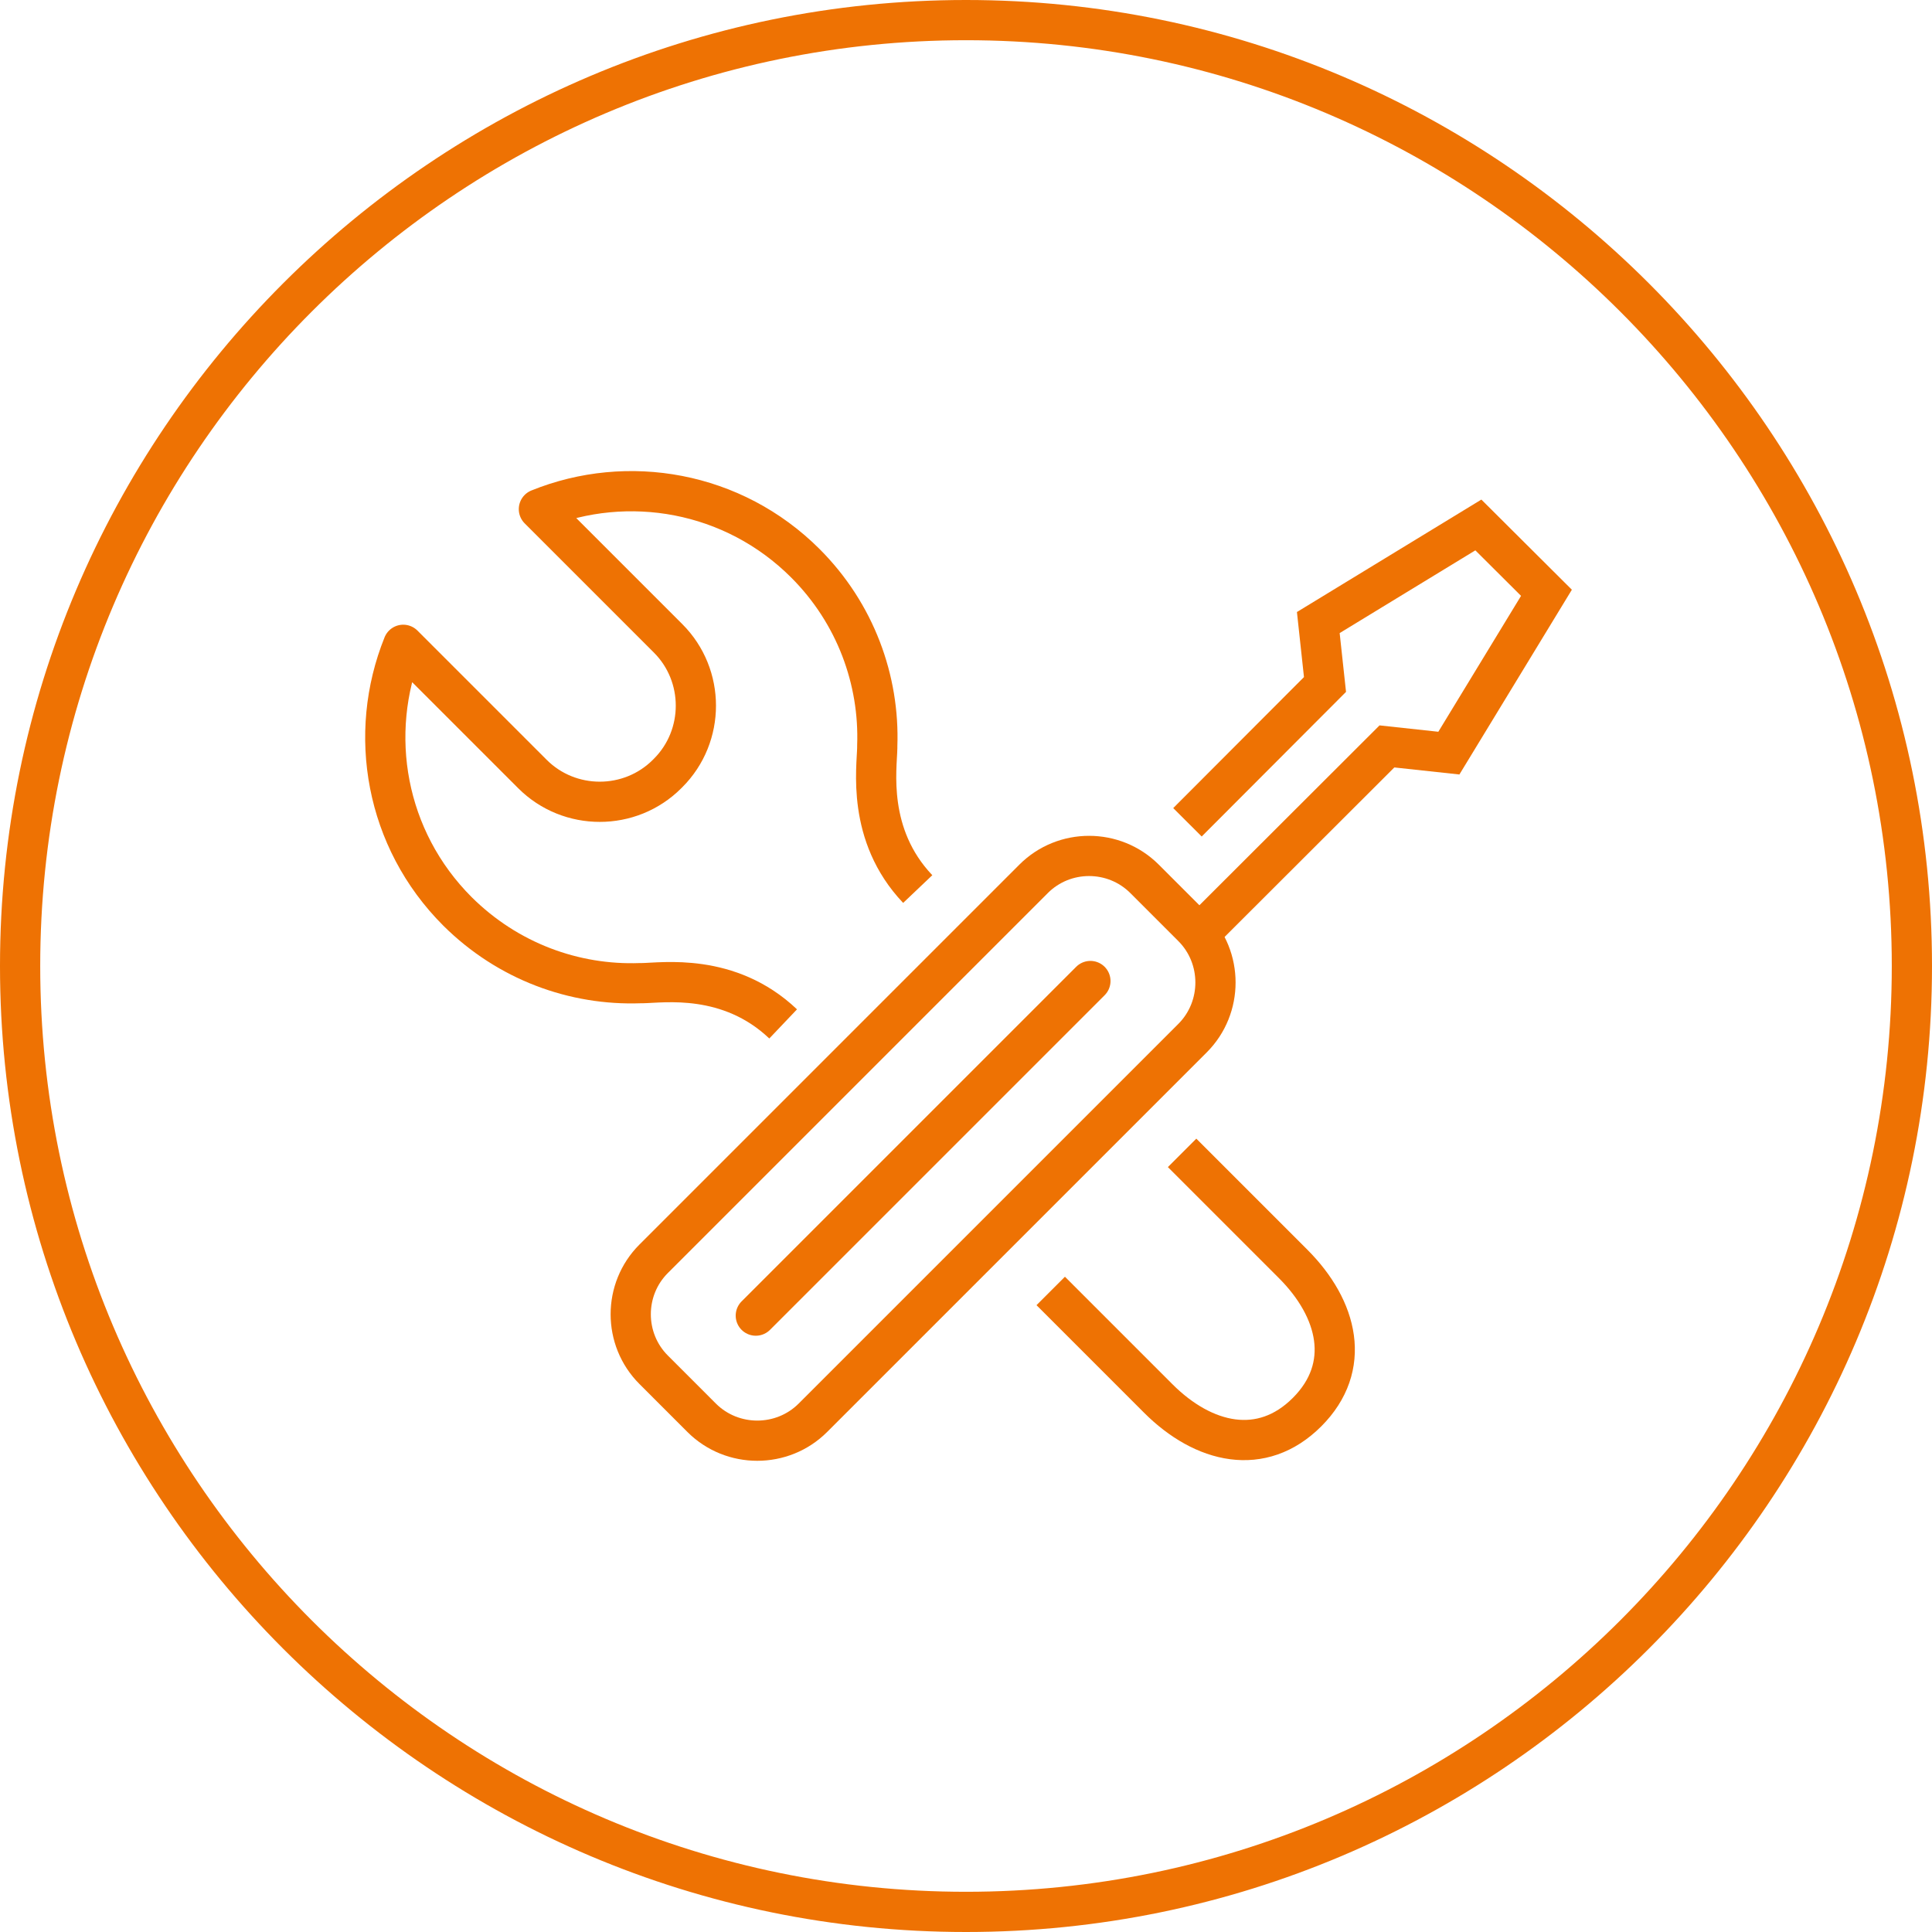 <?xml version="1.0" encoding="UTF-8"?>
<svg xmlns="http://www.w3.org/2000/svg" id="Ebene_2" viewBox="0 0 72.06 72.06">
  <g id="Grafik">
    <path d="M36.03,72.06C16.16,72.06,0,55.9,0,36.03S16.16,0,36.03,0s36.03,16.16,36.03,36.03-16.16,36.03-36.03,36.03ZM36.03,1.5C16.99,1.5,1.5,16.99,1.5,36.03s15.49,34.53,34.53,34.53,34.53-15.49,34.53-34.53S55.07,1.5,36.03,1.5Z" fill="#ee7203"></path>
    <path d="M29.21,38.19c-2.02-1.92-4.5-1.53-5.26-1.52h-.07c-2.46.09-4.94-.81-6.82-2.68-2.69-2.69-3.36-6.62-2.02-9.94l4.82,4.82c1.38,1.38,3.64,1.38,5.02,0l.04-.04c1.38-1.38,1.38-3.64,0-5.02l-4.82-4.82c3.31-1.34,7.25-.67,9.94,2.02,1.87,1.87,2.77,4.36,2.68,6.81v.07c-.01.75-.41,3.25,1.51,5.27" fill="none" stroke="#ee7203" stroke-linejoin="round" stroke-width="1.5"></path>
    <path d="M39.19,48.15l4.01,4.01c1.69,1.69,3.86,2.2,5.55.51,1.69-1.69,1.16-3.85-.52-5.53l-4.14-4.14" fill="none" stroke="#ee7203" stroke-linejoin="round" stroke-width="1.5"></path>
    <polyline points="44.29 30.67 49.42 25.53 49.17 23.22 55.14 19.58 57.68 22.11 54.04 28.09 51.73 27.84 44.88 34.68" fill="none" stroke="#ee7203" stroke-miterlimit="10" stroke-width="1.5"></polyline>
    <line x1="40.67" y1="36.59" x2="28.19" y2="49.07" fill="none" stroke="#ee7203" stroke-linecap="round" stroke-linejoin="round" stroke-width="1.5"></line>
    <path d="M30.32,52.88c-1.14,1.14-3.01,1.14-4.15,0l-1.79-1.79c-1.14-1.14-1.14-3,0-4.14l14.17-14.17c1.14-1.14,3-1.14,4.14,0l1.79,1.79c1.14,1.14,1.14,3.01,0,4.15l-14.17,14.17Z" fill="none" stroke="#ee7203" stroke-linejoin="round" stroke-width="1.5"></path>
  </g>
</svg>
